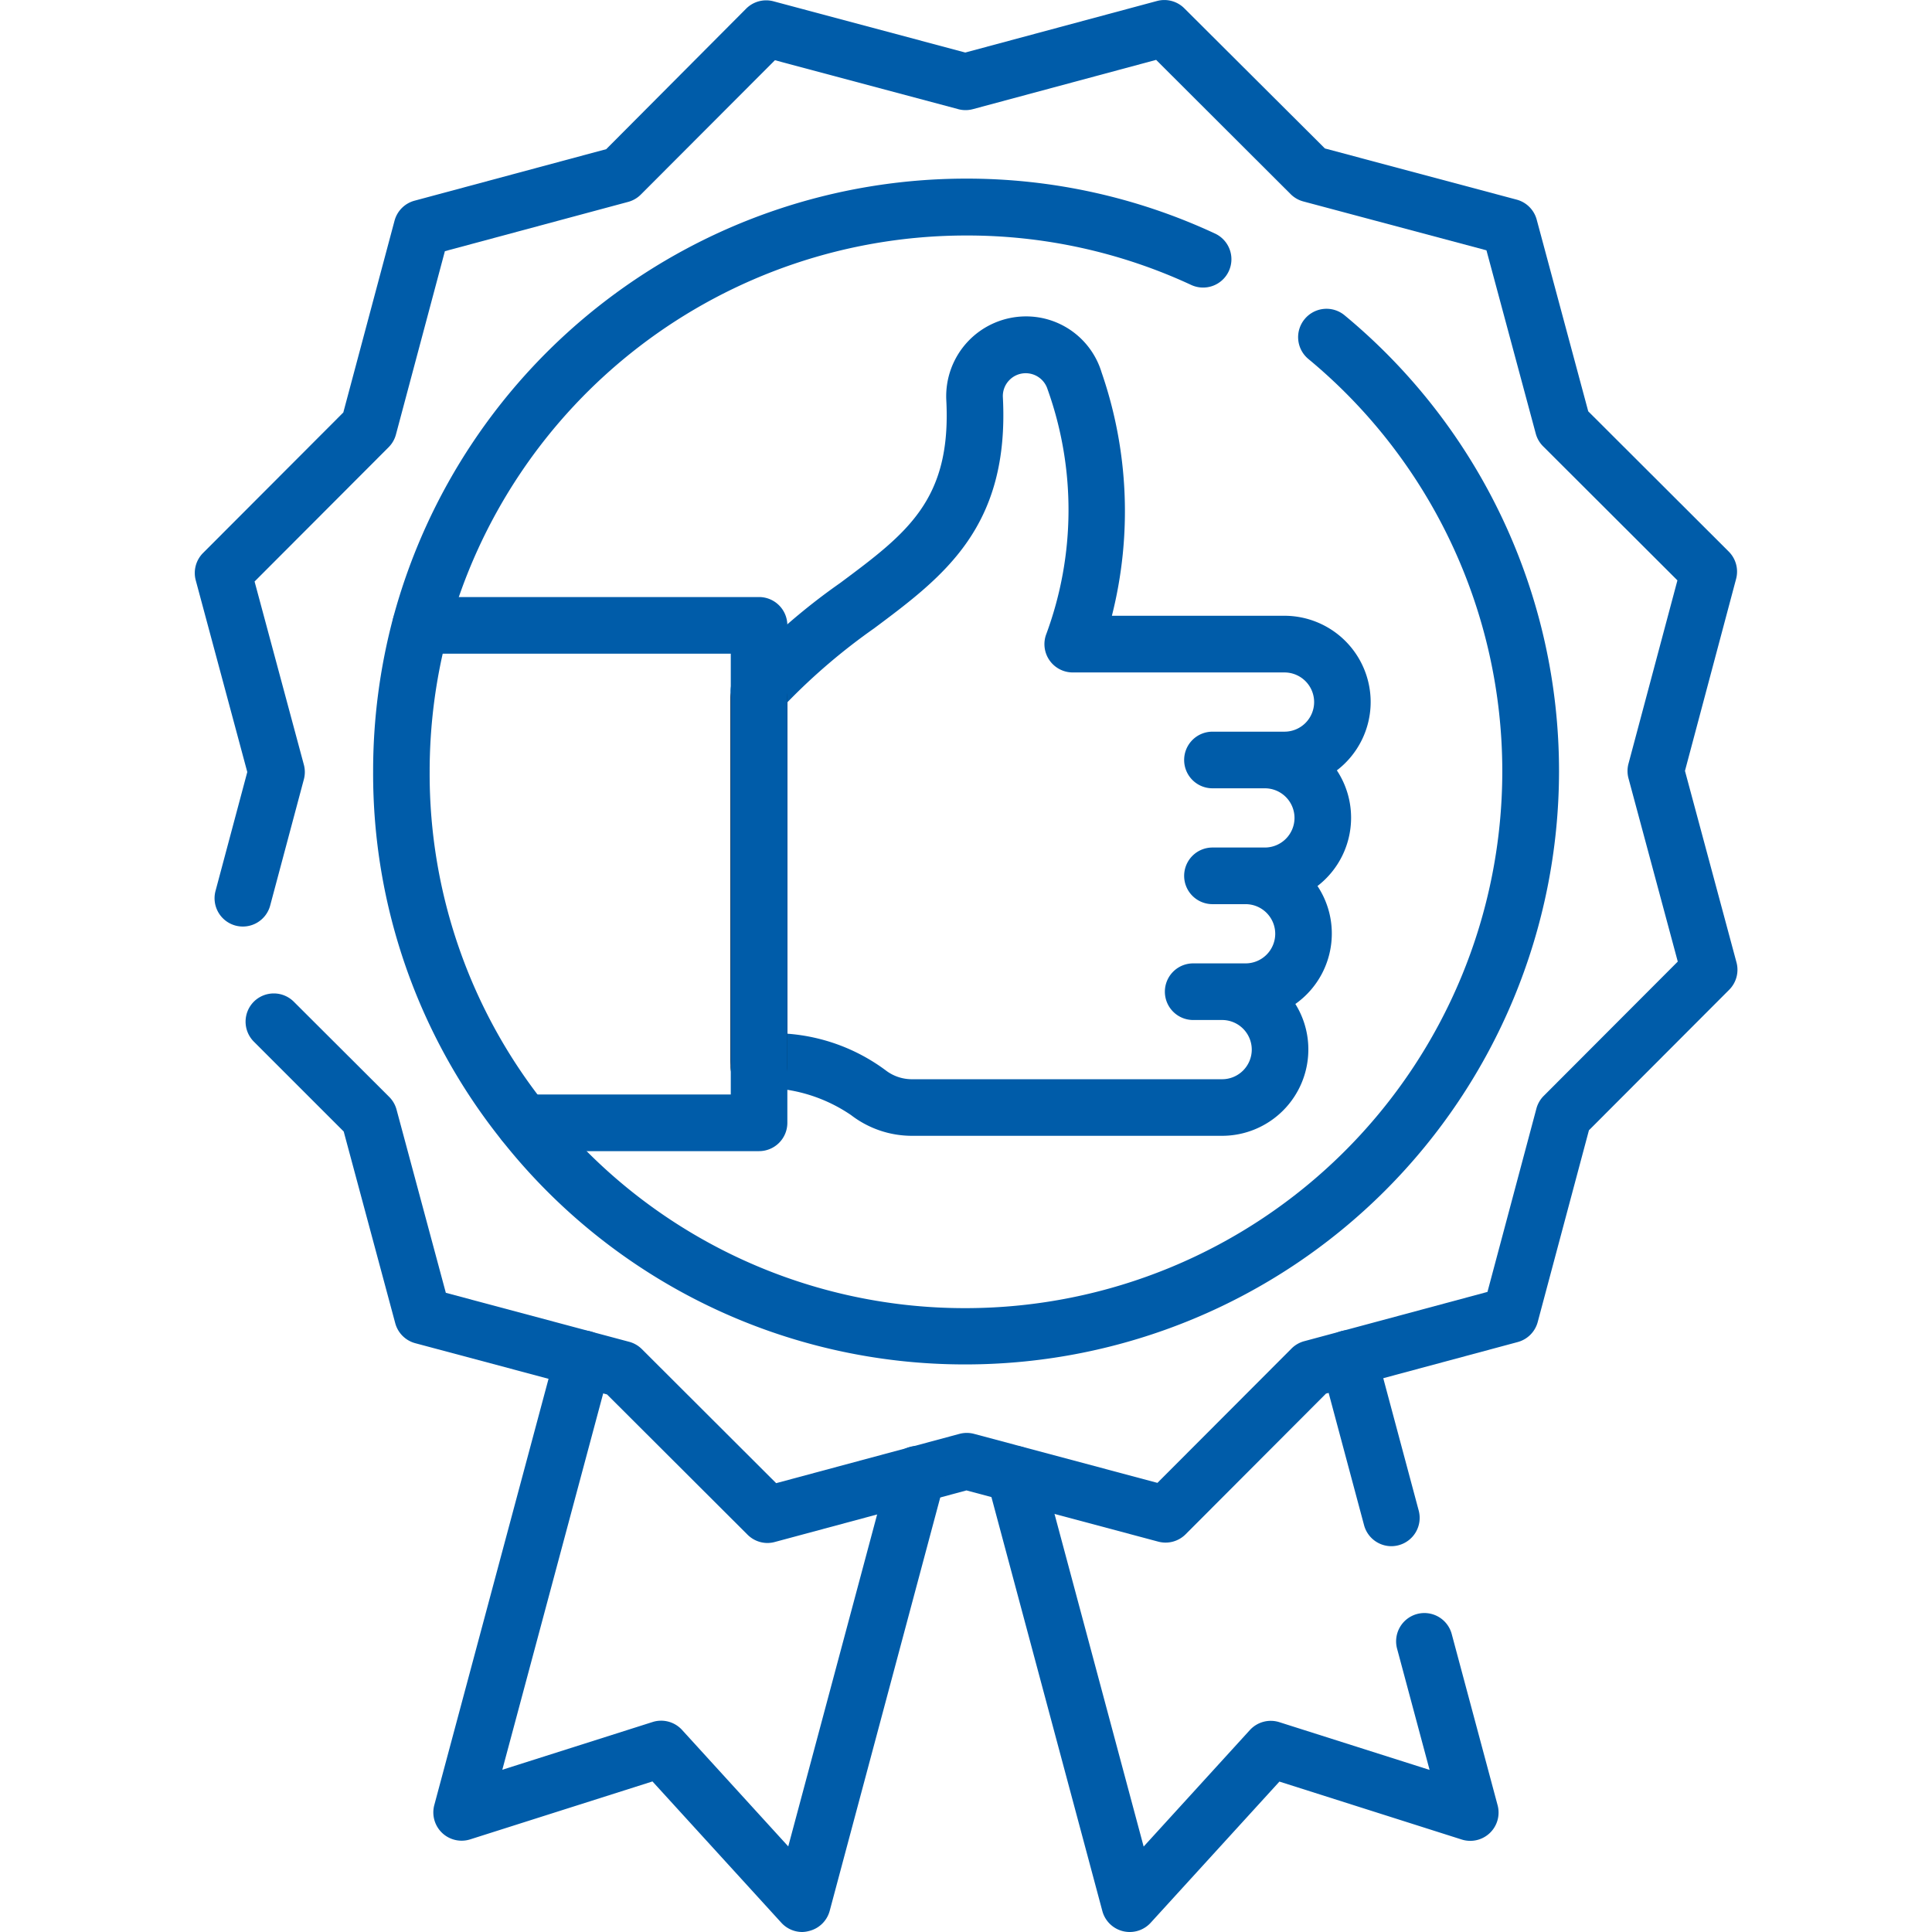 <?xml version="1.0" encoding="UTF-8"?>
<svg xmlns="http://www.w3.org/2000/svg" xmlns:xlink="http://www.w3.org/1999/xlink" width="38.689" height="38.689" viewBox="0 0 38.689 38.689">
  <defs>
    <clipPath id="clip-path">
      <path id="path1224" d="M0-682.665H38.689v38.689H0Z" transform="translate(0 682.665)" fill="#005ca9"></path>
    </clipPath>
  </defs>
  <g id="g1218" transform="translate(0 682.665)">
    <g id="g1220" transform="translate(0 -682.665)">
      <g id="g1222" clip-path="url(#clip-path)">
        <g id="g1228" transform="translate(3.895 0)">
          <path id="path1230" d="M-16.472-330.074a.567.567,0,0,1-.4-.166l-2.814-2.809-3.841-1.026a.567.567,0,0,1-.4-.4l-1.032-3.839-1.8-1.8a.567.567,0,0,1,0-.8.567.567,0,0,1,.8,0l1.911,1.907a.567.567,0,0,1,.147.254l.987,3.669,3.671.981a.566.566,0,0,1,.254.146l2.69,2.685,3.67-.987a.566.566,0,0,1,.294,0l3.671.981,2.685-2.69a.567.567,0,0,1,.254-.147l3.67-.987.98-3.671a.567.567,0,0,1,.146-.254l2.685-2.69-.987-3.67a.567.567,0,0,1,0-.293l.98-3.671-2.69-2.685a.566.566,0,0,1-.147-.254l-.987-3.67-3.671-.98A.567.567,0,0,1-6-357.089l-2.69-2.685-3.67.987a.566.566,0,0,1-.293,0l-3.671-.98-2.685,2.69a.567.567,0,0,1-.254.147l-3.67.987-.98,3.671a.567.567,0,0,1-.146.254l-2.685,2.69.987,3.669a.567.567,0,0,1,0,.293l-.675,2.528a.567.567,0,0,1-.694.4.567.567,0,0,1-.4-.694l.636-2.381-1.032-3.839a.567.567,0,0,1,.146-.547l2.809-2.814,1.026-3.841a.567.567,0,0,1,.4-.4l3.839-1.032L-16.9-360.8a.567.567,0,0,1,.547-.147l3.841,1.026,3.839-1.032a.567.567,0,0,1,.547.146L-5.31-358l3.841,1.025a.567.567,0,0,1,.4.4l1.032,3.839,2.814,2.809a.567.567,0,0,1,.147.547L1.9-345.536,2.932-341.7a.567.567,0,0,1-.146.547l-2.809,2.814-1.026,3.841a.567.567,0,0,1-.4.4l-3.839,1.032L-8.1-330.248a.567.567,0,0,1-.547.147l-3.841-1.026-3.839,1.033A.567.567,0,0,1-16.472-330.074Z" transform="translate(27.947 360.973)" fill="#005ca9"></path>
        </g>
        <g id="g1232" transform="translate(19.75 28.949)">
          <path id="path1234" d="M-151.969-59.356a.567.567,0,0,1-.134-.016.567.567,0,0,1-.413-.4l-2.306-8.606a.567.567,0,0,1,.4-.694.567.567,0,0,1,.694.4l2.038,7.605,2.127-2.333a.567.567,0,0,1,.59-.158l3.009.956-.651-2.428a.567.567,0,0,1,.4-.694.567.567,0,0,1,.694.4l.919,3.429a.567.567,0,0,1-.156.557.567.567,0,0,1-.563.13l-3.65-1.16-2.581,2.83A.567.567,0,0,1-151.969-59.356Z" transform="translate(154.842 69.096)" fill="#005ca9"></path>
        </g>
      </g>
    </g>
    <g id="g1236" transform="translate(26.441 -656.029)">
      <path id="path1238" d="M-23.674-62.022a.567.567,0,0,1-.547-.42l-.855-3.193a.567.567,0,0,1,.4-.694.567.567,0,0,1,.694.4l.855,3.193a.567.567,0,0,1-.4.694A.567.567,0,0,1-23.674-62.022Z" transform="translate(25.096 66.349)" fill="#005ca9"></path>
    </g>
    <g id="g1240" transform="translate(0 -682.665)">
      <g id="g1242" clip-path="url(#clip-path)">
        <g id="g1248" transform="translate(8.678 26.643)">
          <path id="path1250" d="M-163.616-38.816a.567.567,0,0,1-.419-.185l-2.581-2.83-3.65,1.16a.567.567,0,0,1-.563-.13.567.567,0,0,1-.156-.557l2.435-9.085a.567.567,0,0,1,.694-.4.567.567,0,0,1,.4.694l-2.167,8.084,3.009-.956a.567.567,0,0,1,.59.158l2.127,2.333,2.035-7.6a.567.567,0,0,1,.694-.4.567.567,0,0,1,.4.694l-2.3,8.6a.567.567,0,0,1-.413.4A.567.567,0,0,1-163.616-38.816Z" transform="translate(171.004 50.862)" fill="#005ca9"></path>
        </g>
        <g id="g1252" transform="translate(14.63 6.339)">
          <path id="path1254" d="M-153.622-222.151h-6.22a2,2,0,0,1-1.21-.414,3.124,3.124,0,0,0-1.881-.543.567.567,0,0,1-.533-.566v-7.374a.567.567,0,0,1,.14-.373,12.532,12.532,0,0,1,2.054-1.8c1.343-1,2.23-1.664,2.126-3.661a1.6,1.6,0,0,1,.435-1.178,1.6,1.6,0,0,1,1.154-.5,1.579,1.579,0,0,1,1.521,1.122,8.513,8.513,0,0,1,.206,4.873h3.456a1.728,1.728,0,0,1,1.726,1.726,1.725,1.725,0,0,1-.677,1.37,1.717,1.717,0,0,1,.285.949,1.725,1.725,0,0,1-.673,1.367,1.717,1.717,0,0,1,.287.953,1.726,1.726,0,0,1-.73,1.409,1.716,1.716,0,0,1,.26.91A1.728,1.728,0,0,1-153.622-222.151Zm-8.711-2.045a3.767,3.767,0,0,1,1.971.732.861.861,0,0,0,.52.18h6.22a.594.594,0,0,0,.593-.593.594.594,0,0,0-.593-.593h-.58a.567.567,0,0,1-.567-.567.567.567,0,0,1,.567-.567h1.05a.594.594,0,0,0,.593-.593.594.594,0,0,0-.593-.593h-.664a.567.567,0,0,1-.567-.567.567.567,0,0,1,.567-.567h1.05a.594.594,0,0,0,.593-.593.594.594,0,0,0-.593-.593h-1.05a.567.567,0,0,1-.567-.567.567.567,0,0,1,.567-.567h1.443a.594.594,0,0,0,.593-.593.594.594,0,0,0-.593-.593h-4.241a.567.567,0,0,1-.468-.247.567.567,0,0,1-.06-.526,7.166,7.166,0,0,0,.023-4.9.458.458,0,0,0-.437-.319.454.454,0,0,0-.332.143.454.454,0,0,0-.125.339c.135,2.6-1.184,3.586-2.58,4.628a12.186,12.186,0,0,0-1.739,1.483Z" transform="translate(163.466 238.557)" fill="#005ca9"></path>
        </g>
        <g id="g1256" transform="translate(14.63 13.413)">
          <path id="path1258" d="M-9.433-1.492A.567.567,0,0,1-10-2.059V-9.433A.567.567,0,0,1-9.433-10a.567.567,0,0,1,.567.567v7.374A.567.567,0,0,1-9.433-1.492Z" transform="translate(10 10)"></path>
        </g>
        <g id="g1260" transform="translate(7.853 11.957)">
          <path id="path1262" d="M-39.245-174.671h-4.7a.567.567,0,0,1-.567-.567.567.567,0,0,1,.567-.567h4.137v-8.828h-6.211a.567.567,0,0,1-.567-.567.567.567,0,0,1,.567-.567h6.777a.567.567,0,0,1,.567.567v9.961A.567.567,0,0,1-39.245-174.671Z" transform="translate(46.589 185.766)" fill="#005ca9"></path>
        </g>
        <g id="g1264" transform="translate(7.471 3.576)">
          <path id="path1266" d="M-281.419-4.653a11.816,11.816,0,0,1-9.294-4.485,11.742,11.742,0,0,1-2.579-7.389,11.905,11.905,0,0,1,.4-3.072,11.885,11.885,0,0,1,11.472-8.8,11.769,11.769,0,0,1,4.987,1.1.567.567,0,0,1,.276.753.567.567,0,0,1-.753.276,10.644,10.644,0,0,0-4.51-.99,10.75,10.75,0,0,0-10.377,7.96,10.769,10.769,0,0,0-.363,2.78,10.62,10.62,0,0,0,2.332,6.683,10.689,10.689,0,0,0,8.408,4.057,10.752,10.752,0,0,0,10.74-10.74,10.717,10.717,0,0,0-3.883-8.267.567.567,0,0,1-.074-.8.567.567,0,0,1,.8-.074,11.847,11.847,0,0,1,4.293,9.139A11.887,11.887,0,0,1-281.419-4.653Z" transform="translate(293.293 28.4)" fill="#005ca9"></path>
        </g>
      </g>
    </g>
  </g>
</svg>
